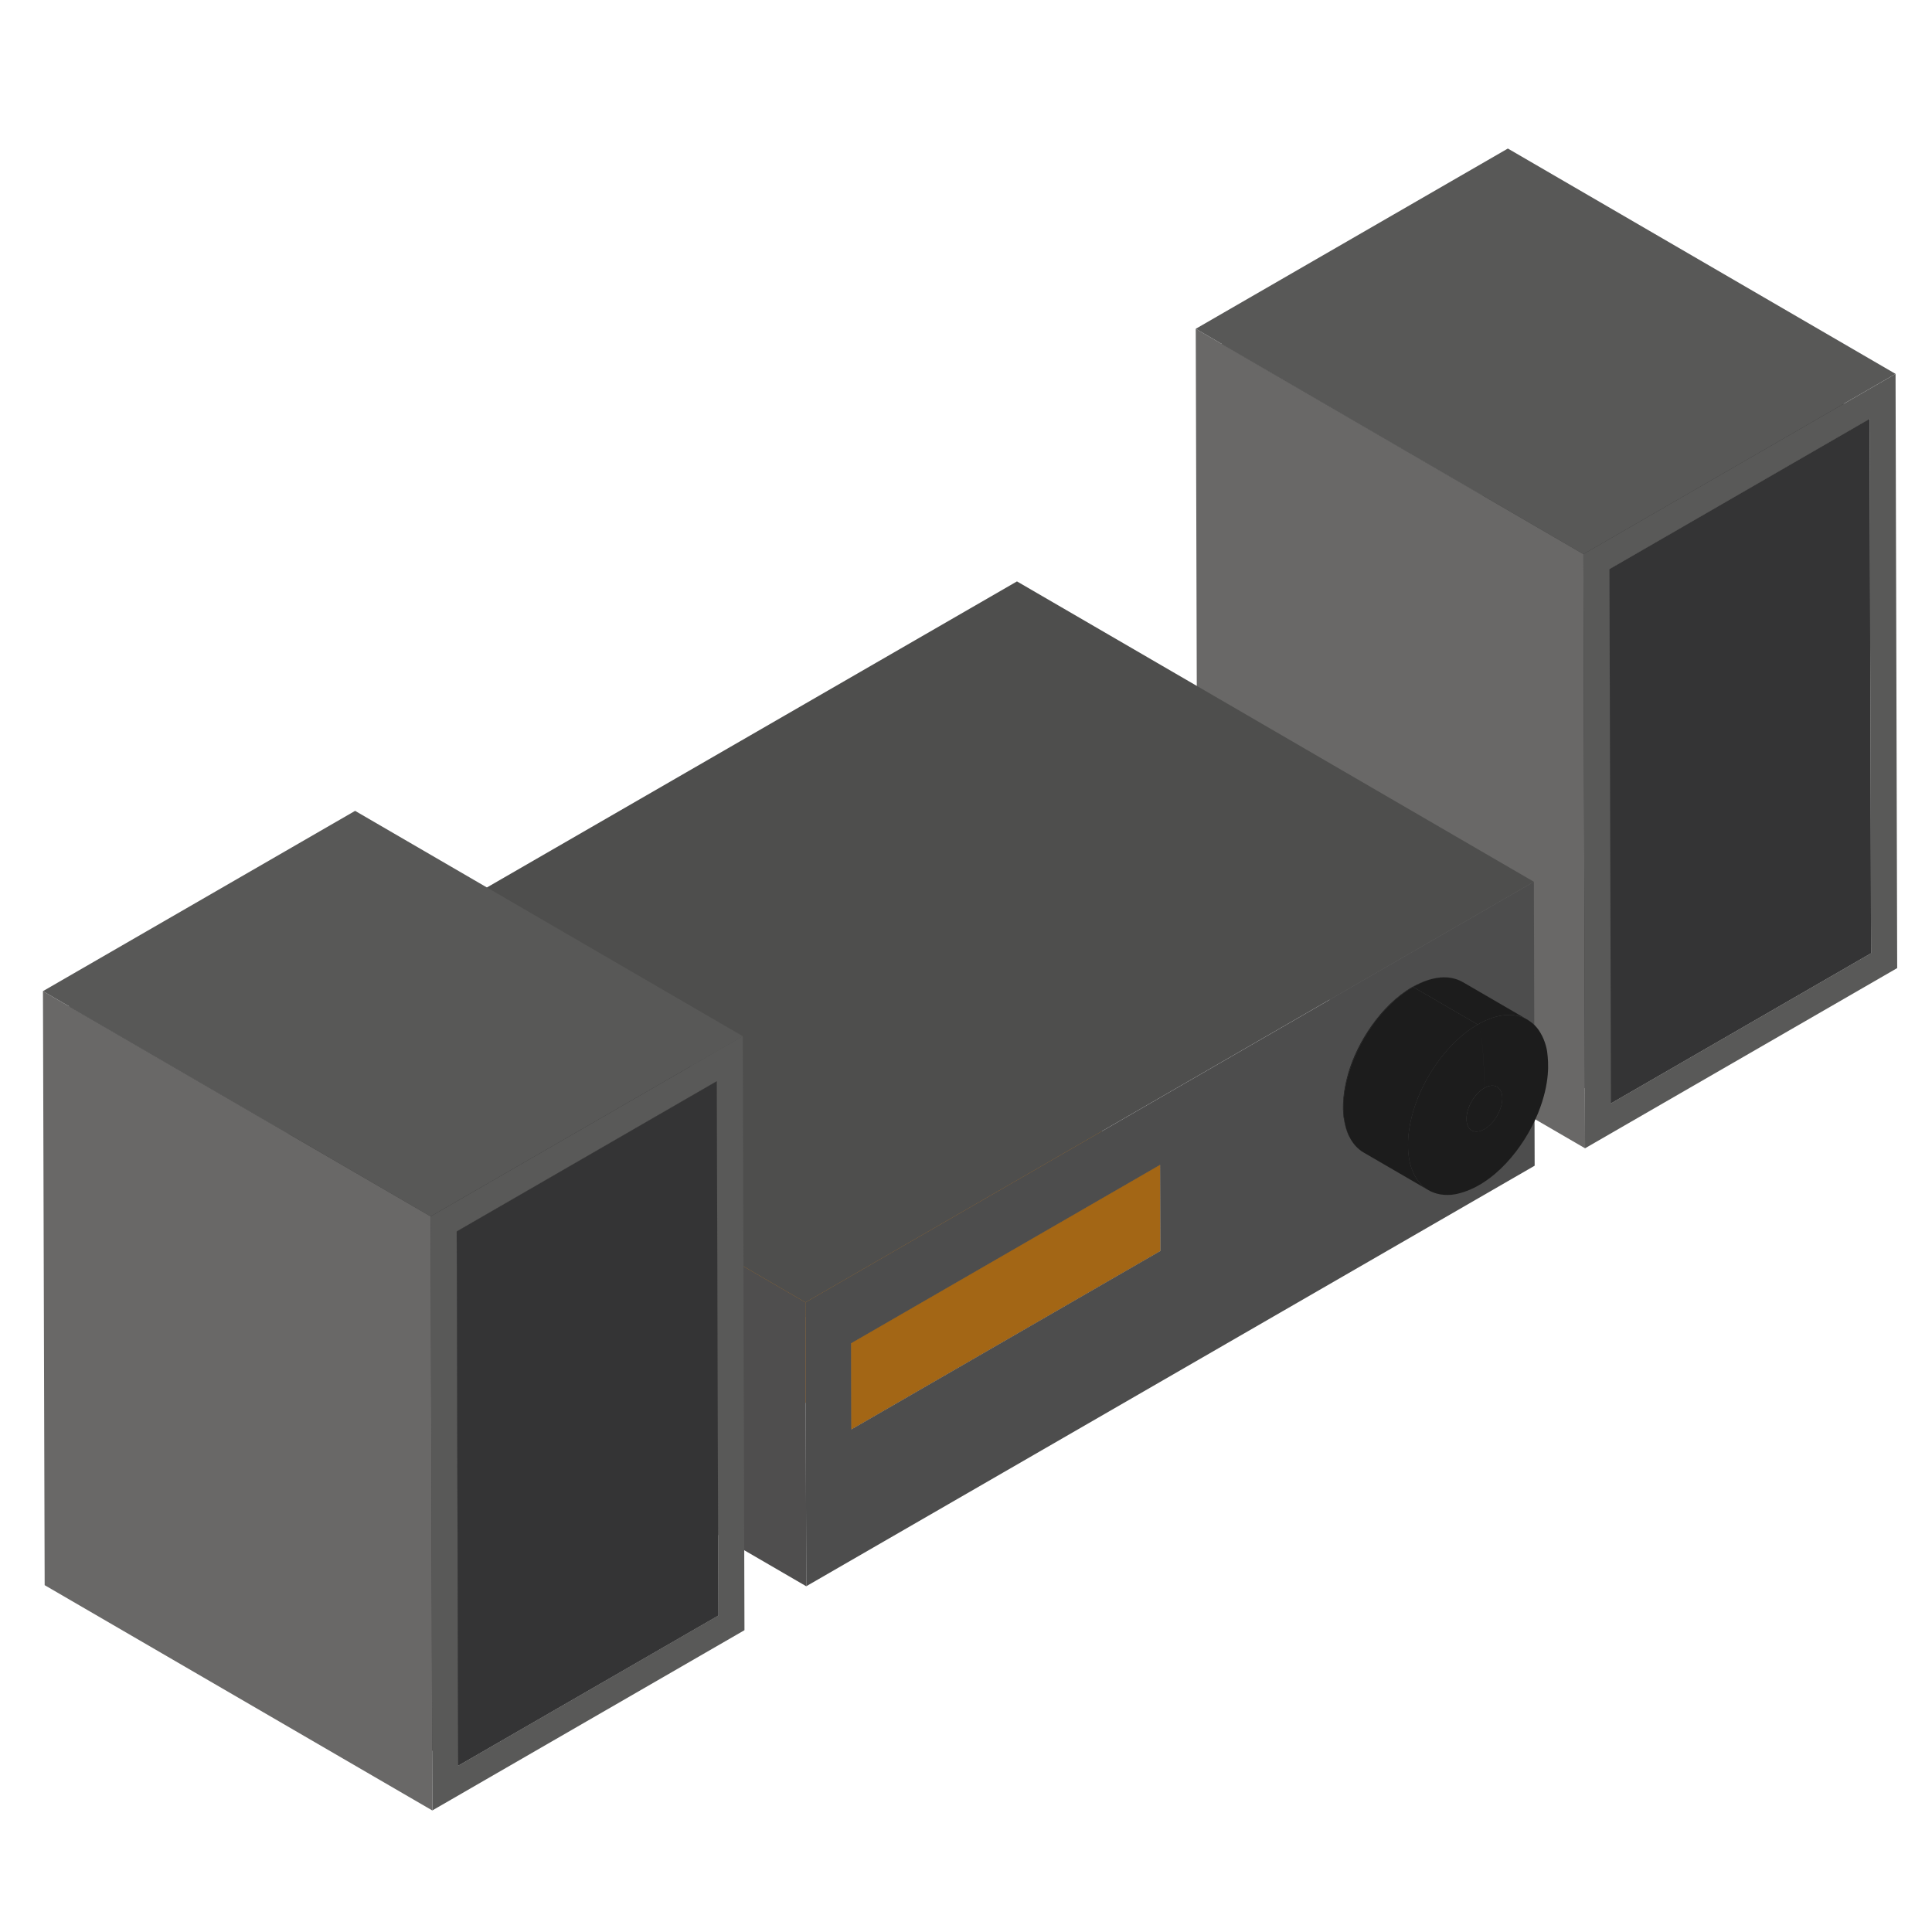 <?xml version="1.0" encoding="utf-8"?>
<!-- Generator: Adobe Illustrator 16.0.0, SVG Export Plug-In . SVG Version: 6.00 Build 0)  -->
<!DOCTYPE svg PUBLIC "-//W3C//DTD SVG 1.1//EN" "http://www.w3.org/Graphics/SVG/1.1/DTD/svg11.dtd">
<svg version="1.1" id="Layer_1" xmlns="http://www.w3.org/2000/svg" xmlns:xlink="http://www.w3.org/1999/xlink" x="0px" y="0px"
	 width="60px" height="60px" viewBox="0 0 60 60" enable-background="new 0 0 60 60" xml:space="preserve">
<g id="stereo">
	<path fill="#585857" d="M50.029,34.265L37.99,27.268l8.078-4.664l12.038,6.997L50.029,34.265z"/>
	<path fill="#696867" d="M58.106,29.602l-12.037-6.997L46.022,6.013l12.039,6.996L58.106,29.602z"/>
	<path fill="#343435" d="M49.982,17.673l-12.04-6.997l8.078-4.664l12.04,6.996L49.982,17.673z"/>
	<path fill="#343435" d="M58.061,13.009l0.046,16.593l-8.077,4.663l-0.047-16.591L58.061,13.009z M50.029,34.265L37.99,27.268
		l-0.047-16.591l12.039,6.997L50.029,34.265z"/>
	<path fill="#696867" d="M49.225,35.661l-12.037-6.996l-0.053-18.454l12.039,6.997L49.225,35.661z"/>
	<path fill="#585857" d="M49.174,17.208l-12.039-6.997l9.693-5.598l12.04,6.998L49.174,17.208z"/>
	<path fill="#595958" d="M49.174,17.208l9.694-5.597l0.051,18.454l-9.694,5.596L49.174,17.208L49.174,17.208z M58.107,29.602
		L58.06,13.01l-8.078,4.664l0.048,16.591L58.107,29.602"/>
	<g>
		<path fill="#4F4E4E" d="M36.033,38.849L19.982,29.52l-0.007-2.671l16.052,9.329L36.033,38.849z"/>
		<path fill="#4E4E4D" d="M26.441,44.388L10.39,35.059l9.592-5.539l16.051,9.329L26.441,44.388z"/>
		<path fill="#BD751C" d="M26.434,41.717l-16.052-9.329l9.593-5.539l16.052,9.329L26.434,41.717z"/>
		<path fill="#E48B22" d="M26.441,44.388L10.39,35.059l-0.008-2.671l16.052,9.329L26.441,44.388z"/>
		<path fill="#4D4D4D" d="M25.014,40.446l22.622-13.061l0.024,8.817l-22.621,13.06L25.014,40.446L25.014,40.446z M36.033,38.849
			l-0.007-2.671l-9.592,5.539l0.008,2.671L36.033,38.849"/>
		<path fill="#A36615" d="M36.027,36.178l0.006,2.671l-9.592,5.539l-0.007-2.671L36.027,36.178z"/>
		<path fill="#4F4E4E" d="M25.039,49.263L8.988,39.935l-0.025-8.817l16.052,9.329L25.039,49.263z"/>
		<path fill="#4E4E4D" d="M25.014,40.446L8.963,31.117l22.62-13.061l16.053,9.328L25.014,40.446z"/>
	</g>
	<g>
		<path fill="#1C1C1C" d="M43.859,30.649c0.008-0.004,0.016-0.004,0.024,0c0.602-0.347,1.148-0.378,1.545-0.149
			c-0.619-0.354-1.31,0.013-1.57,0.151L43.859,30.649z M46.097,33.79c0.302-0.176,0.559-0.031,0.559,0.317
			c0.001,0.352-0.25,0.786-0.554,0.96c-0.309,0.178-0.559,0.035-0.559-0.317C45.541,34.4,45.791,33.965,46.097,33.79z"/>
		<path fill="#1C1C1C" d="M42.353,35.794c-0.389-0.227-0.631-0.708-0.632-1.395c-0.003-1.376,0.963-3.056,2.164-3.749
			c-0.008-0.005-0.017-0.005-0.025,0c-1.004,0.584-1.721,1.757-1.984,2.662c-0.234,0.797-0.165,1.312-0.139,1.449
			c0.042,0.213,0.077,0.396,0.216,0.628C42.085,35.614,42.216,35.702,42.353,35.794L42.353,35.794z"/>
		<path fill="#1C1C1C" d="M45.429,30.5l2.006,1.166c-0.395-0.229-0.941-0.196-1.544,0.151l-2.007-1.167
			c0.602-0.347,1.148-0.379,1.545-0.149V30.5z"/>
		<path fill="#1C1C1C" d="M47.435,31.666c0.139,0.093,0.27,0.181,0.401,0.403c0.172,0.285,0.212,0.576,0.217,0.632
			c0.031,0.271,0.102,0.908-0.291,1.878c-0.433,1.063-1.38,2.25-2.523,2.5c-0.182,0.039-0.537,0.077-0.88-0.119
			c-0.388-0.227-0.631-0.708-0.633-1.395c-0.003-1.376,0.964-3.056,2.165-3.748c0.11,0.063,0.201,0.946,0.205,1.973
			c-0.306,0.175-0.557,0.61-0.553,0.96c0,0.353,0.25,0.495,0.557,0.316c0.306-0.174,0.557-0.607,0.555-0.959
			c0-0.349-0.256-0.494-0.558-0.317c-0.003-1.026-0.096-1.909-0.206-1.973C46.494,31.47,47.041,31.437,47.435,31.666L47.435,31.666z
			"/>
		<path fill="#1C1C1C" d="M44.359,36.96l-2.007-1.166c-0.389-0.227-0.631-0.708-0.632-1.395c-0.003-1.376,0.963-3.056,2.164-3.749
			l2.007,1.167c-1.201,0.694-2.169,2.372-2.164,3.749C43.729,36.252,43.971,36.733,44.359,36.96L44.359,36.96z"/>
	</g>
	<g>
		<path fill="#585857" d="M14.229,54.833L2.191,47.837l8.078-4.663l12.039,6.996L14.229,54.833z"/>
		<path fill="#696867" d="M22.308,50.17l-12.039-6.996l-0.047-16.592l12.039,6.995L22.308,50.17z"/>
		<path fill="#343435" d="M14.183,38.241l-12.04-6.996l8.079-4.663l12.039,6.995L14.183,38.241z"/>
		<path fill="#343435" d="M14.229,54.833L2.191,47.837L2.144,31.245l12.04,6.996L14.229,54.833z"/>
		<path fill="#595958" d="M13.374,37.776l9.694-5.597l0.052,18.448l-9.694,5.598L13.374,37.776L13.374,37.776z M22.308,50.17
			l-0.047-16.592l-8.079,4.665l0.047,16.592L22.308,50.17"/>
		<path fill="#343435" d="M22.261,33.578l0.047,16.592l-8.078,4.663l-0.046-16.59L22.261,33.578z"/>
		<path fill="#696867" d="M13.426,56.226L1.387,49.229L1.334,30.781l12.04,6.995L13.426,56.226z"/>
		<path fill="#585857" d="M13.374,37.776l-12.04-6.995l9.694-5.599l12.04,6.998L13.374,37.776z"/>
	</g>
</g>
</svg>
